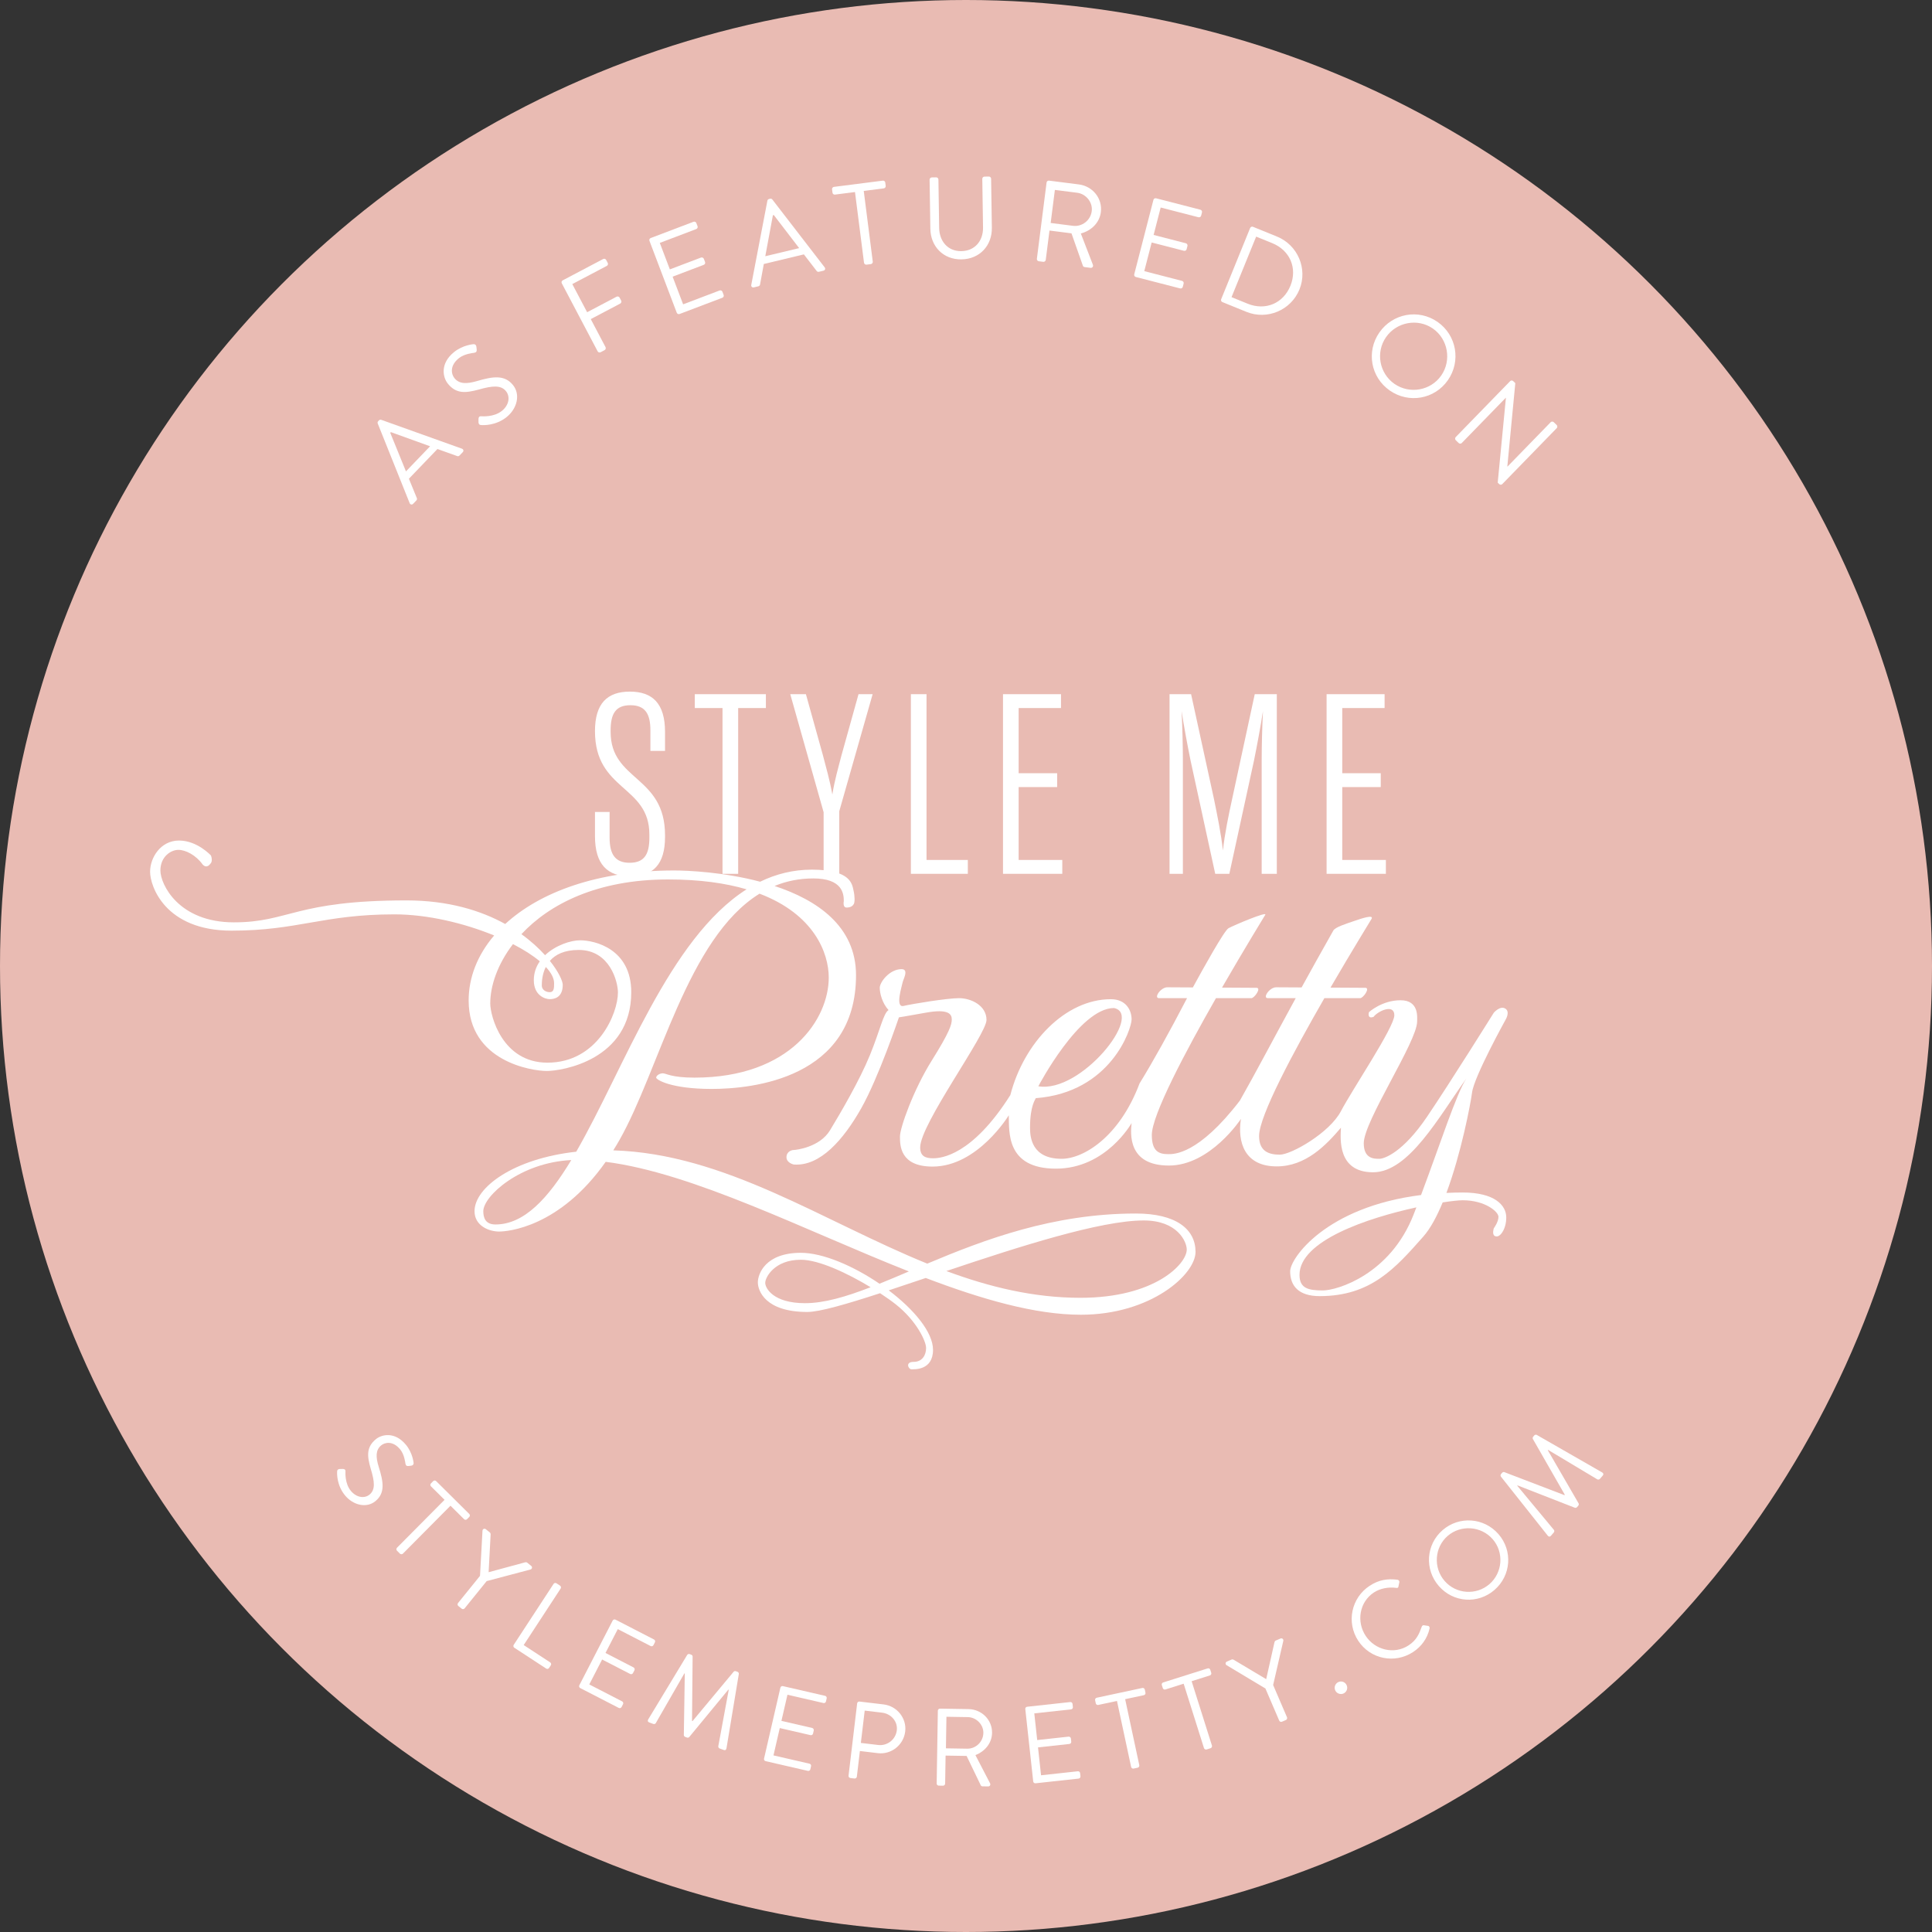 <?xml version="1.0" encoding="utf-8"?>
<!-- Generator: Adobe Illustrator 23.0.1, SVG Export Plug-In . SVG Version: 6.00 Build 0)  -->
<svg version="1.1" id="Layer_1" xmlns="http://www.w3.org/2000/svg" xmlns:xlink="http://www.w3.org/1999/xlink" x="0px" y="0px"
	 width="501.442px" height="501.442px" viewBox="0 0 501.442 501.442" style="enable-background:new 0 0 501.442 501.442;"
	 xml:space="preserve">
<rect x="0" y="0" width="501.442" height="501.442" fill="#333333" stroke="none"/>
<style type="text/css">
	.st0{fill:#E9BBB3;}
	.st1{fill:#FFFFFF;}
	.st2{fill:none;}
</style>
<g>
	<circle class="st0" cx="250.721" cy="250.721" r="250.721"/>
	<path class="st1" d="M294.821,314.964c-21.481,0-39.326,6.769-54.151,13.006c-27.161-11.025-52.437-28.51-81.496-29.402
		c0.516-0.824,1.029-1.668,1.536-2.558c10.45-18.343,17.663-52.49,36.427-64.061c14.137,5.368,17.963,15.384,17.963,21.767
		c0,10.702-9.839,25.978-34.867,25.978c-6.041,0-7.336-1.122-8.199-1.122c-0.863,0-1.726,0.604-1.726,1.122
		c0,0.518,3.797,2.934,14.413,2.934c10.615,0,37.456-2.762,37.456-29.516c0-12.714-10.117-19.533-21.144-23.162
		c3.054-1.26,6.388-1.957,10.056-1.957c7.557,0,7.917,3.959,7.917,5.878c0,0-0.36,1.679,0.72,1.679c1.08,0,1.609-0.44,1.879-0.923
		c0.269-0.483,0.281-1.956-0.079-3.515c-0.36-1.559-0.6-5.398-10.796-5.398c-4.865,0-9.321,1.128-13.438,3.129
		c-9.365-2.482-18.64-2.916-22.322-2.916c-19.92,0-34.904,5.656-43.841,13.893c-6.294-3.476-14.737-6.126-25.634-6.126
		c-28.912,0-30.466,5.696-44.792,5.696c-14.327,0-19.073-9.839-19.073-13.464c0-3.625,2.762-5.351,4.66-5.351
		c1.899,0,4.574,1.381,6.3,3.797c1.122,1.208,1.985-0.173,1.985-0.173c0.777-0.69,0.173-2.158,0.173-2.158s-3.539-3.884-8.285-3.884
		c-4.747,0-7.509,4.402-7.509,8.113c0,3.711,3.884,15.276,21.145,15.276c17.261,0,23.734-4.229,42.289-4.229
		c8.598,0,18.12,2.3,25.866,5.479c-4.339,5.08-6.62,10.901-6.62,16.874c0,15.88,16.484,18.297,20.282,18.297
		c3.797,0,21.921-2.762,21.921-20.454c0-11.22-9.407-13.464-13.291-13.464c-2.384,0-6.359,1.271-9.076,3.867
		c-1.599-1.776-3.632-3.658-6.143-5.455c7.275-7.805,19.675-14.206,38.09-14.206c8.248,0,14.935,0.971,20.352,2.561
		c-20.1,12.761-31.803,46.586-44.212,68.103c-16.205,1.775-26.396,9.252-26.396,15.443c0,3.839,3.839,5.278,6.358,5.278
		c2.292,0,15.709-1.098,27.683-18.093c22.766,2.887,51.641,17.755,78.692,28.447c-2.645,1.126-5.183,2.201-7.626,3.187
		c-6.774-4.617-14.677-8.022-20.416-8.022c-9.237,0-11.156,5.518-11.156,7.677c0,2.159,1.919,7.677,12.836,7.677
		c3.178,0,10.124-2.015,18.889-4.87c1.616,1.059,3.044,2.076,4.144,2.951c5.278,4.199,7.797,9.477,7.797,11.276
		s-0.96,3.599-3.239,3.599s-1.32,1.919-0.6,1.919s5.638,0.36,5.638-5.038c0-4.608-4.968-10.51-11.493-15.443
		c3.04-1.003,6.266-2.089,9.606-3.214c14.502,5.508,28.345,9.541,40.274,9.541c18.114,0,29.75-10.436,29.75-16.315
		C310.296,319.042,305.258,314.964,294.821,314.964z M141.663,250.968c1.373,1.465,2.15,2.9,2.15,4.215c0,1.208,0,2.33-1.122,2.33
		c-1.122,0-2.071-0.69-2.071-1.726C140.619,254.848,140.711,252.86,141.663,250.968z M140.103,249.504
		c-0.952,1.37-1.555,3.001-1.555,4.903c0,3.97,2.934,4.919,4.143,4.919s3.366-0.432,3.366-3.711c0-0.989-1.068-3.377-3.34-6.227
		c1.385-1.596,3.679-2.835,7.482-2.835c8.113,0,10.184,8.285,10.184,11.047c0,5.437-5.265,18.21-18.297,18.21
		c-11.737,0-14.844-12.169-14.844-15.362c0-4.591,1.891-10.182,5.899-15.409C135.919,246.466,138.299,247.985,140.103,249.504z
		 M128.6,317.806c-2.639,0-3.162-1.763-3.162-3.442c0-3.93,9.582-12.647,22.837-13.276
		C142.288,310.996,136.066,317.806,128.6,317.806z M208.93,338.236c-8.157,0-10.317-3.839-10.317-5.278s2.399-5.998,9.237-5.998
		c4.726,0,12.2,3.553,18.11,7.133C219.613,336.549,213.957,338.236,208.93,338.236z M280.426,336.839
		c-12.218,0-23.693-2.829-34.802-6.946c18.841-6.325,39.935-13.129,51.236-13.129c8.757,0,11.156,5.518,11.156,7.557
		C308.017,328.039,299.739,336.839,280.426,336.839z"/>
	<path class="st1" d="M379.646,309.509c-1.457,0-2.858,0.043-4.233,0.106c3.857-10.361,6.283-23.184,6.654-26.064
		c0.538-4.169,8.742-18.964,8.742-18.964s1.21-2.017-0.134-2.824c-1.345-0.807-2.959,1.076-2.959,1.076s-11.163,17.888-17.35,27.033
		c-6.187,9.146-11.029,10.894-12.374,10.894s-4.035,0-4.035-4.035c0-5.783,13.853-26.361,13.853-31.606
		c0-1.076,0.538-5.514-4.304-5.514c-4.842,0-8.204,3.093-8.204,3.093s-0.538,1.883,1.21,1.21c1.076-1.479,5.38-3.497,5.38-0.404
		c0,3.093-10.894,19.233-13.853,24.882c-2.959,5.649-12.912,11.298-15.87,11.298s-5.38-0.941-5.38-4.842
		c0-5.201,8.956-21.893,16.948-35.776c4.767,0,8.933,0,9.278,0c0.807,0,2.69-2.69,1.345-2.69c-0.573,0-4.539-0.024-9.036-0.052
		c5.608-9.643,10.38-17.349,10.65-17.835c0.672-1.21-2.555-0.134-4.573,0.569c-1.849,0.645-4.976,1.583-5.38,2.524
		c-3.078,5.437-5.78,10.299-8.196,14.695c-3.333-0.02-6.008-0.036-6.598-0.036c-1.748,0-3.631,2.824-2.152,2.824
		c0.518,0,3.515,0,7.222,0c-6.237,11.41-10.489,19.551-14.482,26.569c-10.785,14.071-17.136,13.914-18.563,13.914
		c-2.286,0-4.304-0.538-4.304-4.976c0-5.165,8.702-21.582,16.648-35.507c4.723,0,8.832,0,9.175,0c0.807,0,2.69-2.69,1.345-2.69
		c-0.569,0-4.486-0.024-8.947-0.052c5.901-10.234,11.01-18.521,11.233-18.912c0.538-0.941-8.07,2.69-9.549,3.497
		c-1.105,0.603-6.559,10.43-9.251,15.368c-3.344-0.02-6.028-0.036-6.619-0.036c-1.748,0-3.631,2.824-2.152,2.824
		c0.52,0,3.537,0,7.263,0c-4.717,9.048-8.767,16.339-12.33,22.136c-5.289,14.043-14.66,19.557-20.218,19.557
		c-7.801,0-8.204-5.649-8.204-8.07c0-5.918,1.479-7.397,1.479-7.666c19.502-1.479,24.881-18.022,24.881-20.443
		s-1.479-5.245-5.38-5.245c-11.836,0-22.595,11.298-26.092,24.881c-9.953,15.736-18.022,16.408-20.04,16.408
		c-2.017,0-3.362-0.538-3.362-2.824c0-6.052,17.215-29.32,17.215-33.086c0-3.766-4.035-5.649-7.128-5.649
		c-3.093,0-12.105,1.479-14.391,2.017c-2.286,0.538-0.403-5.245-0.269-6.052c0.134-0.807,1.748-3.497-0.269-3.497
		c-3.093,0-5.649,3.362-5.649,4.842c0,1.479,0.672,4.035,2.286,5.783c-1.345,0.807-2.152,5.111-4.842,11.701
		c-2.69,6.59-7.666,15.063-10.356,19.502s-8.877,5.111-9.415,5.111s-1.883,0.403-1.883,1.883s1.883,1.883,1.883,1.883
		c6.859,0.538,12.911-6.456,17.484-14.525c4.573-8.07,9.818-23.671,9.818-23.671s1.076-0.134,6.994-1.21
		c5.918-1.076,6.725,0.403,6.725,1.748s-0.538,3.228-5.245,10.76c-4.707,7.532-8.204,17.35-8.204,19.636
		c0,2.286,0,7.801,8.473,7.801c11.701,0,19.771-13.315,19.771-13.315c0.134,4.169-0.807,13.853,12.239,13.853
		c13.046,0,19.636-11.836,19.636-11.836c-0.269,2.69-1.076,11.029,9.684,11.029c10.76,0,18.695-12.105,18.695-12.105
		c-0.941,6.052,0.941,12.325,9.28,12.325c7.532,0,12.777-5.466,16.677-10.039c-0.134,2.824-0.942,11.567,8.339,11.567
		c9.28,0,17.081-14.391,24.209-24.344c-2.631,4.066-6.645,16.638-11.756,30.247c-24.762,3.114-33.972,16.465-33.972,19.785
		c0,3.766,2.152,6.456,7.666,6.456c13.315,0,19.636-7.263,26.899-15.467c1.839-2.078,3.523-5.236,5.021-8.858
		c2.388-0.37,4.23-0.556,5.201-0.556c5.783,0,9.28,2.959,9.28,4.304s-1.21,2.959-1.21,2.959s-0.538,1.614,0.269,2.017
		c0.807,0.403,1.479-0.404,1.479-0.404s1.479-1.345,1.479-4.438C390.943,312.871,387.984,309.509,379.646,309.509z M289.131,261.628
		c7.801,1.614-8.608,22.192-19.636,20.309C269.495,281.937,280.12,261.628,289.131,261.628z M366.869,315.292
		c-6.052,15.467-19.771,19.636-23.537,19.636c-3.766,0-6.052-0.538-6.052-4.035c0-8.867,17.619-14.754,30.335-17.527
		C367.368,314.008,367.12,314.649,366.869,315.292z"/>
	<g>
		<path class="st1" d="M158.22,217.403c0,4.263,1.398,6.527,5.195,6.527c3.863,0,5.129-2.265,5.129-6.527v-0.799
			c0-12.855-14.12-11.256-14.12-26.842c0-7.193,3.197-10.257,9.058-10.257s9.125,3.063,9.125,10.457v4.929h-3.797v-5.328
			c0-4.263-1.332-6.527-5.195-6.527c-3.863,0-5.129,2.265-5.129,6.527v0.399c0,12.788,14.121,11.256,14.121,26.842v0.4
			c0,7.193-3.131,10.257-9.059,10.257c-5.861,0-9.125-3.064-9.125-10.457v-6.261h3.796V217.403z"/>
		<path class="st1" d="M198.782,183.768h-7.193v43.026h-4.063v-43.026h-7.193v-3.597h18.45V183.768z"/>
		<path class="st1" d="M222.826,180.171h3.663l-8.659,30.372v16.251h-4.063v-15.985l-8.658-30.638h4.062l4.396,15.785
			c0.866,3.33,1.798,6.527,2.464,10.257c0.6-3.729,1.532-6.927,2.398-10.257L222.826,180.171z"/>
		<path class="st1" d="M236.413,180.171h4.063v43.026h10.723v3.597h-14.786V180.171z"/>
		<path class="st1" d="M264.387,223.198h11.323v3.597h-15.386v-46.623h15.053v3.597h-10.99v16.917h9.991v3.597h-9.991V223.198z"/>
		<path class="st1" d="M319.802,207.346l5.861-27.174h5.728v46.623h-3.93v-29.373c0-3.73,0.134-8.925,0.334-12.855
			c-0.6,3.93-1.532,8.925-2.332,12.855l-6.394,29.373h-3.663l-6.395-29.373c-0.799-3.93-1.731-8.925-2.331-12.855
			c0.2,3.93,0.333,9.125,0.333,12.855v29.373h-3.463v-46.623h5.594l5.929,27.174c0.866,4.263,1.864,9.059,2.331,13.388
			C317.871,216.404,318.869,211.608,319.802,207.346z"/>
		<path class="st1" d="M348.376,223.198h11.323v3.597h-15.387v-46.623h15.053v3.597h-10.989v16.917h9.991v3.597h-9.991V223.198z"/>
	</g>
	<g>
		<path class="st1" d="M88.137,381.275c0.223,0,0.468-0.018,0.691-0.017c0.468-0.018,0.844,0.079,0.835,0.604
			c-0.004,0.264-0.212,3.143,1.409,5.099c1.476,1.779,3.562,2.015,4.858,0.94c1.516-1.258,1.324-3.323,0.283-6.725
			c-0.949-3.291-1.163-5.562,1.342-7.638c1.494-1.239,4.895-2.057,7.792,1.437c1.786,2.153,1.995,4.687,1.995,4.687
			c0.043,0.187-0.001,0.669-0.638,0.752c-0.205,0.021-0.431,0.061-0.636,0.082c-0.472,0.058-0.742-0.09-0.835-0.605
			c-0.04-0.227-0.265-2.376-1.376-3.716c-1.931-2.329-4.008-1.794-4.931-1.028c-1.472,1.221-1.4,3.052-0.639,5.535
			c1.251,3.969,1.715,6.81-0.833,8.923c-2.285,1.895-5.759,1.104-7.89-1.467c-2.15-2.593-2.091-5.607-2.064-6.112
			C87.507,381.724,87.501,381.357,88.137,381.275z"/>
		<path class="st1" d="M115.382,389.272l-3.526-3.499c-0.223-0.222-0.204-0.564-0.003-0.768l0.583-0.587
			c0.201-0.203,0.544-0.225,0.767-0.003l8.592,8.527c0.223,0.221,0.204,0.564,0.003,0.767l-0.583,0.588
			c-0.201,0.202-0.544,0.224-0.767,0.003l-3.526-3.5l-12.348,12.442c-0.201,0.202-0.564,0.204-0.767,0.003l-0.77-0.765
			c-0.203-0.201-0.204-0.564-0.003-0.767L115.382,389.272z"/>
		<path class="st1" d="M124.586,409.006l0.643-11.74c0.056-0.432,0.521-0.644,0.875-0.356l1.043,0.844
			c0.156,0.125,0.199,0.344,0.194,0.486l-0.521,9.819l9.491-2.569c0.138-0.035,0.361-0.039,0.517,0.087l1.043,0.844
			c0.355,0.287,0.246,0.785-0.165,0.931l-11.393,3.015l-5.725,7.082c-0.179,0.223-0.541,0.261-0.763,0.081l-0.866-0.7
			c-0.244-0.197-0.26-0.54-0.081-0.763L124.586,409.006z"/>
		<path class="st1" d="M143.678,411.093c0.156-0.239,0.488-0.329,0.75-0.157l0.932,0.609c0.239,0.156,0.313,0.512,0.157,0.751
			l-9.594,14.672l6.882,4.5c0.263,0.172,0.313,0.512,0.157,0.751l-0.453,0.692c-0.156,0.239-0.488,0.329-0.751,0.157l-8.268-5.406
			c-0.263-0.172-0.313-0.512-0.157-0.751L143.678,411.093z"/>
		<path class="st1" d="M159.02,420.606c0.131-0.254,0.451-0.378,0.73-0.234l9.998,5.152c0.279,0.145,0.364,0.478,0.233,0.73
			l-0.379,0.736c-0.131,0.254-0.452,0.378-0.731,0.233l-8.526-4.394l-3.191,6.191l7.283,3.753c0.254,0.131,0.365,0.478,0.234,0.73
			l-0.379,0.736c-0.144,0.279-0.477,0.364-0.73,0.233l-7.283-3.753l-3.334,6.471l8.526,4.394c0.279,0.145,0.365,0.478,0.234,0.731
			l-0.379,0.735c-0.131,0.254-0.451,0.378-0.73,0.233l-9.998-5.151c-0.279-0.145-0.364-0.478-0.233-0.731L159.02,420.606z"/>
		<path class="st1" d="M178.371,429.509c0.133-0.194,0.407-0.275,0.621-0.196l0.428,0.158c0.188,0.069,0.352,0.282,0.346,0.463
			l-0.154,16.716c0.054,0.021,0.081,0.03,0.134,0.05l10.678-12.824c0.113-0.141,0.377-0.195,0.564-0.126l0.428,0.158
			c0.214,0.079,0.369,0.319,0.343,0.553l-3.2,19.273c-0.058,0.404-0.318,0.613-0.72,0.465l-1.071-0.396
			c-0.214-0.079-0.359-0.346-0.344-0.553l2.717-14.673c-0.027-0.01-0.081-0.03-0.107-0.04l-10.156,12.317
			c-0.113,0.141-0.404,0.186-0.564,0.126l-0.482-0.178c-0.161-0.06-0.352-0.282-0.346-0.463l0.248-15.981
			c-0.027-0.01-0.081-0.03-0.107-0.04l-7.43,12.93c-0.096,0.178-0.406,0.276-0.621,0.197l-1.071-0.396
			c-0.402-0.148-0.463-0.476-0.244-0.821L178.371,429.509z"/>
		<path class="st1" d="M202.546,438.031c0.064-0.278,0.344-0.478,0.65-0.407l10.959,2.525c0.306,0.07,0.471,0.372,0.407,0.65
			l-0.186,0.807c-0.064,0.278-0.344,0.478-0.65,0.406l-9.346-2.153l-1.564,6.788l7.983,1.839c0.278,0.064,0.471,0.372,0.407,0.65
			l-0.186,0.807c-0.07,0.306-0.372,0.471-0.65,0.406l-7.983-1.839l-1.634,7.093l9.346,2.153c0.306,0.071,0.471,0.373,0.407,0.65
			l-0.186,0.807c-0.064,0.278-0.344,0.478-0.65,0.407l-10.96-2.525c-0.306-0.07-0.471-0.372-0.407-0.65L202.546,438.031z"/>
		<path class="st1" d="M222.469,442.106c0.034-0.284,0.291-0.512,0.603-0.475l6.266,0.745c3.487,0.415,6.013,3.59,5.605,7.021
			c-0.418,3.516-3.622,6.039-7.081,5.627l-4.678-0.557l-0.792,6.663c-0.034,0.283-0.319,0.508-0.603,0.475l-1.077-0.128
			c-0.312-0.037-0.508-0.319-0.475-0.604L222.469,442.106z M227.94,452.906c2.325,0.276,4.536-1.387,4.825-3.825
			c0.273-2.296-1.502-4.29-3.827-4.566l-4.508-0.536l-0.999,8.392L227.94,452.906z"/>
		<path class="st1" d="M243.413,444.002c0.005-0.285,0.237-0.538,0.551-0.533l7.394,0.118c3.427,0.056,6.181,2.784,6.126,6.181
			c-0.041,2.627-1.818,4.797-4.318,5.757l3.795,7.314c0.193,0.374-0.014,0.827-0.498,0.819l-1.457-0.022
			c-0.256-0.005-0.396-0.149-0.452-0.265l-3.676-7.627l-5.453-0.087l-0.117,7.28c-0.005,0.285-0.266,0.538-0.551,0.533l-1.113-0.018
			c-0.314-0.005-0.539-0.266-0.534-0.551L243.413,444.002z M251.051,453.862c2.199,0.035,4.14-1.761,4.177-4.102
			c0.035-2.17-1.848-4.057-4.046-4.092l-5.539-0.089l-0.131,8.193L251.051,453.862z"/>
		<path class="st1" d="M266.111,443.578c-0.031-0.283,0.168-0.563,0.48-0.598l11.182-1.221c0.312-0.034,0.567,0.196,0.599,0.48
			l0.09,0.823c0.03,0.283-0.169,0.563-0.48,0.598l-9.536,1.041l0.756,6.925l8.146-0.889c0.284-0.031,0.567,0.196,0.598,0.48
			l0.09,0.823c0.034,0.312-0.196,0.566-0.479,0.598l-8.146,0.889l0.79,7.237l9.536-1.04c0.312-0.034,0.567,0.196,0.598,0.479
			l0.09,0.823c0.031,0.284-0.168,0.564-0.48,0.599l-11.182,1.22c-0.312,0.034-0.566-0.196-0.598-0.479L266.111,443.578z"/>
		<path class="st1" d="M289.906,441.472l-4.856,1.04c-0.308,0.066-0.584-0.137-0.644-0.416l-0.174-0.81
			c-0.06-0.279,0.109-0.578,0.416-0.644l11.834-2.536c0.307-0.066,0.584,0.138,0.644,0.416l0.173,0.81
			c0.061,0.279-0.109,0.578-0.416,0.644l-4.855,1.041l3.672,17.136c0.061,0.279-0.137,0.584-0.416,0.644l-1.061,0.228
			c-0.279,0.06-0.584-0.138-0.645-0.416L289.906,441.472z"/>
		<path class="st1" d="M307.213,437l-4.736,1.495c-0.299,0.095-0.594-0.082-0.68-0.354l-0.25-0.789
			c-0.086-0.272,0.055-0.586,0.354-0.681l11.542-3.643c0.299-0.094,0.594,0.082,0.68,0.354l0.25,0.789
			c0.086,0.272-0.055,0.586-0.354,0.681l-4.736,1.495l5.274,16.714c0.086,0.272-0.082,0.595-0.354,0.681l-1.035,0.326
			c-0.271,0.086-0.594-0.082-0.68-0.354L307.213,437z"/>
		<path class="st1" d="M328.431,438.236l-10.087-6.043c-0.357-0.251-0.328-0.761,0.092-0.941l1.232-0.529
			c0.184-0.079,0.398-0.016,0.521,0.056l8.445,5.04l2.152-9.596c0.033-0.139,0.134-0.338,0.317-0.417l1.233-0.53
			c0.42-0.18,0.81,0.149,0.746,0.581l-2.645,11.485l3.597,8.367c0.112,0.263-0.021,0.601-0.284,0.713l-1.023,0.439
			c-0.288,0.124-0.6-0.021-0.712-0.283L328.431,438.236z"/>
		<path class="st1" d="M347.273,436.62c0.807-0.429,1.771-0.134,2.2,0.673c0.415,0.782,0.134,1.772-0.673,2.201
			c-0.781,0.415-1.785,0.107-2.201-0.674C346.171,438.014,346.492,437.035,347.273,436.62z"/>
		<path class="st1" d="M355.491,411.583c2.412-1.582,4.703-1.889,7.235-1.568c0.316,0.066,0.527,0.337,0.462,0.653l-0.222,1.067
			c-0.035,0.364-0.242,0.466-0.637,0.383c-1.947-0.26-4.111,0.135-5.735,1.199c-3.773,2.474-4.581,7.544-2.153,11.246
			c2.41,3.677,7.382,4.959,11.155,2.485c2.077-1.362,2.747-2.996,3.387-4.781c0.113-0.348,0.32-0.449,0.526-0.447l1.139,0.175
			c0.285,0.019,0.457,0.384,0.398,0.66c-0.59,2.641-2.158,4.728-4.283,6.121c-4.776,3.131-11.11,1.854-14.242-2.921
			C349.391,421.079,350.715,414.714,355.491,411.583z"/>
		<path class="st1" d="M374.418,397.138c4.312-3.741,10.773-3.263,14.515,1.049c3.741,4.312,3.267,10.733-1.046,14.475
			c-4.312,3.742-10.715,3.288-14.456-1.023C369.689,407.325,370.105,400.879,374.418,397.138z M386.577,411.152
			c3.429-2.975,3.821-8.228,0.847-11.656c-2.975-3.428-8.269-3.823-11.697-0.849c-3.428,2.975-3.762,8.252-0.787,11.681
			C377.914,413.756,383.148,414.127,386.577,411.152z"/>
		<path class="st1" d="M389.551,383.241c-0.136-0.191-0.117-0.477,0.032-0.649l0.298-0.347c0.131-0.151,0.387-0.231,0.555-0.163
			l15.607,5.974c0.037-0.044,0.057-0.065,0.094-0.108l-8.293-14.477c-0.092-0.155-0.051-0.421,0.079-0.572l0.298-0.347
			c0.148-0.173,0.428-0.234,0.639-0.129l16.941,9.719c0.358,0.196,0.463,0.512,0.184,0.836l-0.744,0.866
			c-0.149,0.173-0.449,0.216-0.639,0.129l-12.8-7.662c-0.019,0.022-0.056,0.065-0.074,0.087l7.999,13.811
			c0.092,0.154,0.033,0.442-0.078,0.572l-0.336,0.39c-0.111,0.13-0.387,0.231-0.555,0.163l-14.887-5.805
			c-0.018,0.021-0.055,0.064-0.074,0.087l9.523,11.469c0.133,0.152,0.117,0.478-0.031,0.65l-0.745,0.865
			c-0.279,0.325-0.607,0.269-0.854-0.057L389.551,383.241z"/>
	</g>
	<g>
		<path class="st1" d="M106.318,130.576l-8.277-20.654c-0.068-0.19-0.072-0.404,0.116-0.599l0.209-0.217
			c0.188-0.196,0.401-0.2,0.594-0.14l20.927,7.486c0.408,0.141,0.523,0.586,0.21,0.912l-0.835,0.869
			c-0.188,0.196-0.443,0.201-0.594,0.14l-5.13-1.836l-7.41,7.714l2.062,5.03c0.066,0.147,0.072,0.403-0.116,0.599l-0.835,0.869
			C106.925,131.075,106.476,130.977,106.318,130.576z M111.627,115.829c-3.391-1.21-6.784-2.464-10.175-3.674l-0.167,0.174
			l4.08,10.019L111.627,115.829z"/>
		<path class="st1" d="M124.193,109.636c0.005-0.235-0.009-0.494-0.004-0.729c-0.009-0.494,0.1-0.889,0.655-0.87
			c0.277,0.01,3.312,0.286,5.408-1.387c1.907-1.523,2.196-3.72,1.087-5.109c-1.297-1.625-3.48-1.462-7.09-0.43
			c-3.492,0.938-5.892,1.119-8.035-1.565c-1.278-1.601-2.075-5.206,1.668-8.195c2.308-1.842,4.985-2.014,4.985-2.014
			c0.198-0.042,0.706,0.015,0.781,0.688c0.019,0.216,0.056,0.457,0.075,0.673c0.051,0.499-0.109,0.781-0.655,0.87
			c-0.24,0.038-2.513,0.233-3.949,1.38c-2.496,1.993-1.971,4.195-1.181,5.184c1.259,1.578,3.193,1.537,5.829,0.782
			c4.212-1.243,7.219-1.678,9.4,1.054c1.955,2.449,1.053,6.099-1.702,8.298c-2.778,2.218-5.959,2.098-6.491,2.06
			C124.654,110.309,124.268,110.309,124.193,109.636z"/>
		<path class="st1" d="M145.811,73.536c-0.141-0.267-0.054-0.619,0.239-0.773l10.503-5.537c0.293-0.155,0.633-0.027,0.773,0.239
			l0.408,0.773c0.141,0.267,0.054,0.619-0.24,0.773l-8.957,4.722l3.851,7.304l7.65-4.033c0.267-0.141,0.633-0.027,0.773,0.239
			l0.408,0.773c0.141,0.267,0.027,0.633-0.239,0.774l-7.651,4.033l3.836,7.277c0.141,0.267,0.027,0.633-0.239,0.773l-1.04,0.548
			c-0.293,0.155-0.633,0.027-0.773-0.239L145.811,73.536z"/>
		<path class="st1" d="M168.565,62.516c-0.107-0.282,0.022-0.621,0.332-0.738l11.098-4.214c0.31-0.118,0.631,0.05,0.738,0.332
			l0.31,0.817c0.107,0.282-0.022,0.621-0.332,0.738l-9.464,3.594l2.61,6.873l8.084-3.07c0.282-0.107,0.631,0.05,0.738,0.332
			l0.31,0.817c0.118,0.31-0.05,0.631-0.332,0.738l-8.084,3.07l2.728,7.183l9.464-3.594c0.31-0.118,0.632,0.05,0.739,0.332
			l0.31,0.817c0.107,0.282-0.022,0.621-0.332,0.738l-11.098,4.214c-0.31,0.118-0.631-0.05-0.738-0.332L168.565,62.516z"/>
		<path class="st1" d="M194.988,73.943l4.183-21.851c0.046-0.197,0.157-0.378,0.421-0.442l0.293-0.07
			c0.264-0.063,0.445,0.048,0.575,0.203l13.571,17.597c0.267,0.339,0.124,0.776-0.315,0.881l-1.172,0.281
			c-0.264,0.063-0.481-0.07-0.575-0.203l-3.326-4.314l-10.4,2.492l-0.98,5.346c-0.023,0.161-0.157,0.378-0.421,0.441l-1.172,0.281
			C195.229,74.69,194.903,74.366,194.988,73.943z M207.416,64.398c-2.201-2.85-4.379-5.735-6.58-8.585l-0.234,0.056l-1.975,10.634
			L207.416,64.398z"/>
		<path class="st1" d="M221.91,49.844l-5.201,0.664c-0.329,0.042-0.603-0.197-0.641-0.496l-0.111-0.867
			c-0.038-0.299,0.167-0.599,0.496-0.641l12.674-1.618c0.329-0.042,0.602,0.197,0.64,0.496l0.111,0.867
			c0.038,0.299-0.167,0.598-0.496,0.64l-5.201,0.664l2.342,18.354c0.038,0.299-0.196,0.602-0.496,0.64l-1.136,0.145
			c-0.299,0.038-0.602-0.196-0.64-0.495L221.91,49.844z"/>
		<path class="st1" d="M241.274,46.629c-0.005-0.301,0.262-0.577,0.563-0.581l1.145-0.018c0.331-0.005,0.576,0.263,0.581,0.563
			l0.191,12.561c0.052,3.434,2.231,6.082,5.755,6.028c3.555-0.054,5.684-2.708,5.631-6.141l-0.191-12.621
			c-0.005-0.301,0.232-0.576,0.563-0.581l1.145-0.018c0.302-0.004,0.576,0.263,0.581,0.564l0.193,12.741
			c0.07,4.578-3.131,8.122-7.889,8.194c-4.729,0.072-8.005-3.373-8.075-7.952L241.274,46.629z"/>
		<path class="st1" d="M271.633,47.379c0.039-0.299,0.312-0.538,0.641-0.496l7.742,0.984c3.587,0.456,6.159,3.638,5.707,7.195
			c-0.35,2.75-2.465,4.82-5.199,5.536l3.131,8.113c0.159,0.416-0.111,0.867-0.619,0.802l-1.523-0.194
			c-0.27-0.034-0.4-0.203-0.445-0.33l-2.969-8.427l-5.709-0.726l-0.969,7.623c-0.038,0.299-0.342,0.534-0.641,0.496l-1.166-0.148
			c-0.328-0.042-0.533-0.341-0.495-0.64L271.633,47.379z M278.498,58.61c2.302,0.292,4.548-1.366,4.859-3.817
			c0.289-2.271-1.467-4.469-3.769-4.762l-5.8-0.737l-1.09,8.579L278.498,58.61z"/>
		<path class="st1" d="M299.365,51.88c0.076-0.292,0.377-0.494,0.697-0.412l11.496,2.964c0.32,0.083,0.486,0.406,0.41,0.697
			l-0.218,0.846c-0.075,0.292-0.376,0.494-0.697,0.411l-9.803-2.527l-1.835,7.119l8.373,2.159c0.291,0.075,0.486,0.405,0.411,0.697
			l-0.218,0.846c-0.083,0.321-0.406,0.487-0.697,0.412l-8.373-2.159l-1.919,7.439l9.803,2.528c0.321,0.083,0.487,0.405,0.411,0.697
			l-0.218,0.846c-0.075,0.292-0.376,0.494-0.697,0.411l-11.495-2.964c-0.32-0.083-0.486-0.405-0.411-0.697L299.365,51.88z"/>
		<path class="st1" d="M324.466,59.182c0.114-0.279,0.438-0.439,0.718-0.326l6.252,2.543c5.387,2.191,8.014,8.366,5.834,13.725
			c-2.203,5.414-8.395,8.002-13.781,5.811l-6.251-2.543c-0.279-0.114-0.4-0.456-0.286-0.734L324.466,59.182z M323.825,78.827
			c4.577,1.862,9.227-0.052,11.1-4.657c1.862-4.577-0.131-9.193-4.708-11.055l-4.186-1.703l-6.393,15.712L323.825,78.827z"/>
		<path class="st1" d="M373.114,83.552c4.944,3.449,6.123,10.188,2.675,15.131c-3.449,4.944-10.146,6.116-15.09,2.667
			c-4.943-3.448-6.133-10.12-2.684-15.064C361.464,81.342,368.17,80.104,373.114,83.552z M361.906,99.62
			c3.931,2.741,9.41,1.787,12.152-2.144c2.741-3.931,1.779-9.452-2.151-12.194s-9.42-1.72-12.161,2.21
			C357.004,91.423,357.977,96.878,361.906,99.62z"/>
		<path class="st1" d="M391.964,98.91c0.21-0.216,0.572-0.2,0.788,0.01l0.54,0.525l-2.071,21.61
			c0.021,0.021,0.021,0.021,0.044,0.042l11.198-11.508c0.211-0.216,0.572-0.242,0.811-0.011l0.756,0.735
			c0.215,0.21,0.221,0.594,0.01,0.81l-14.141,14.531c-0.209,0.216-0.572,0.2-0.787-0.01l-0.389-0.378l2.129-22.016l-0.021-0.021
			l-11.431,11.746c-0.21,0.216-0.571,0.242-0.81,0.011l-0.756-0.735c-0.216-0.21-0.221-0.594-0.011-0.81L391.964,98.91z"/>
	</g>
</g>
<rect id="rectPath" y="0" class="st2" width="501.442" height="501.442"/>
</svg>
